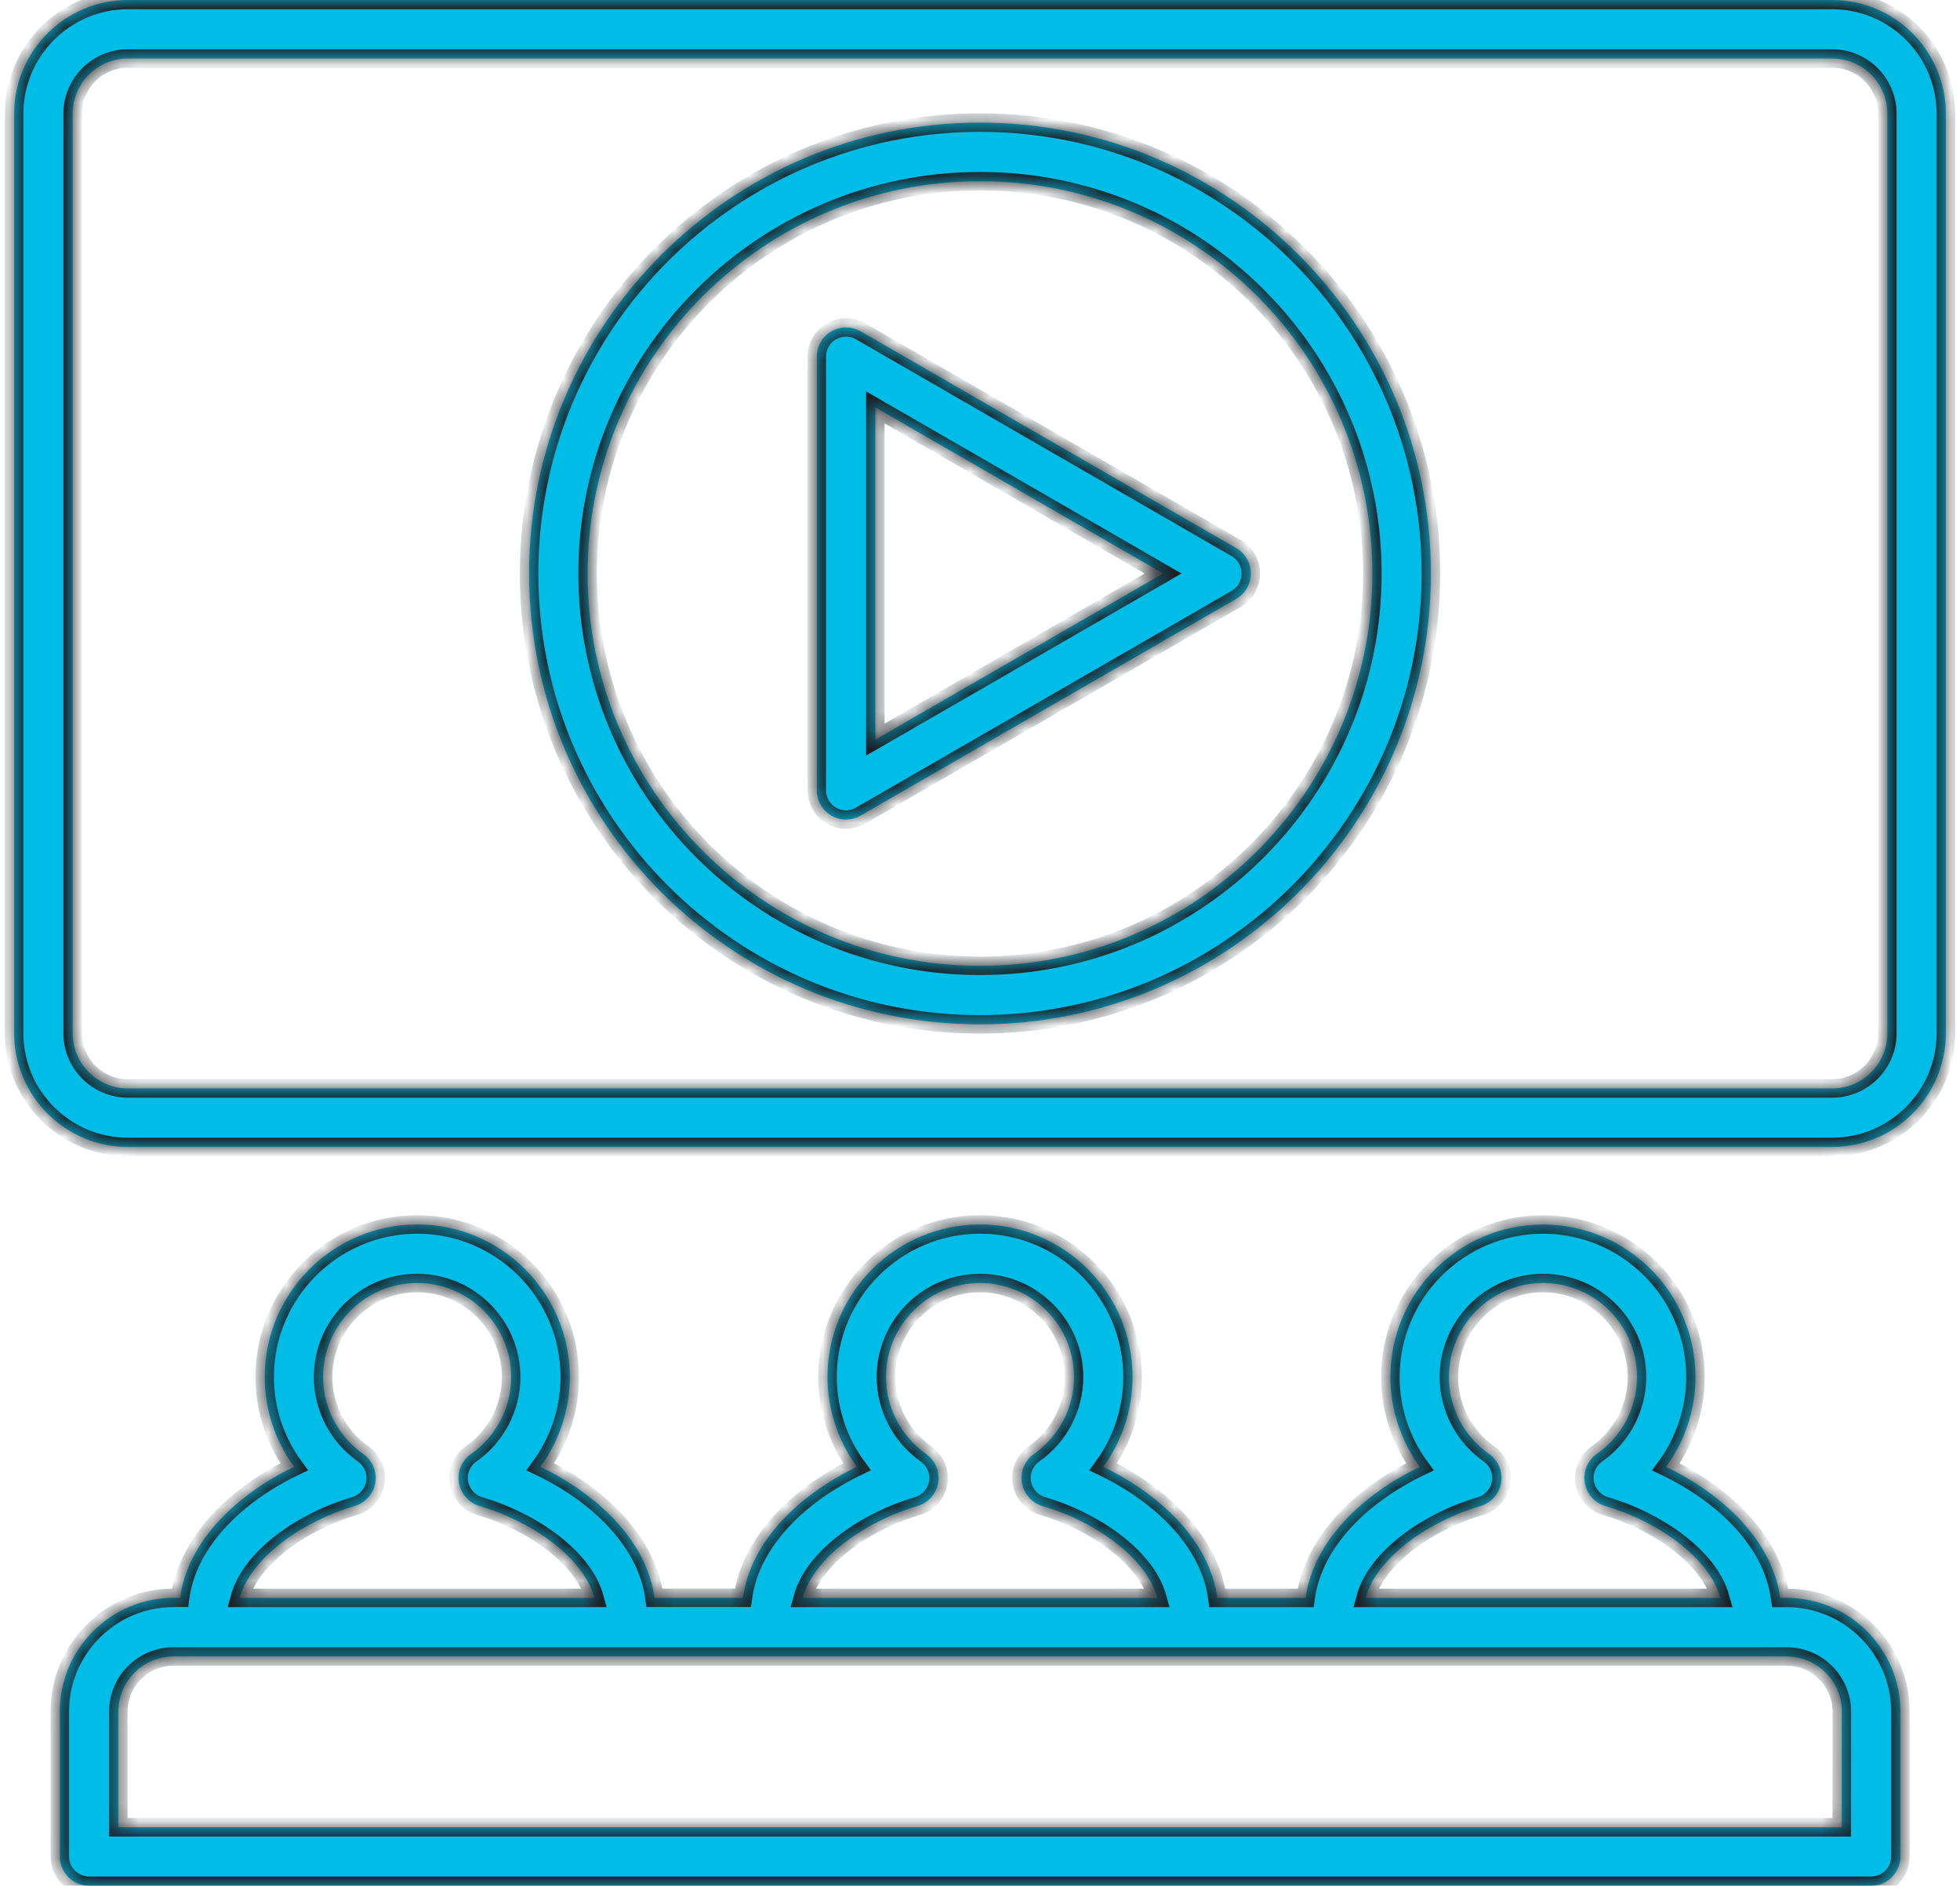 <svg width="106" height="102" viewBox="0 0 106 102" fill="none" xmlns="http://www.w3.org/2000/svg">
<mask id="path-1-inside-1_1516_1338" fill="white">
<path d="M96.618 86.43H96.274C95.849 83.306 93.14 80.806 90.103 79.343C91.121 77.948 91.694 76.25 91.694 74.484C91.694 69.934 87.994 66.234 83.448 66.234C78.895 66.234 75.195 69.934 75.195 74.484C75.195 76.25 75.767 77.951 76.785 79.343C73.746 80.806 71.039 83.306 70.611 86.43H65.836C65.408 83.306 62.702 80.809 59.666 79.343C60.683 77.948 61.25 76.25 61.25 74.48C61.25 69.931 57.549 66.231 53.003 66.231C48.457 66.231 44.753 69.931 44.753 74.48C44.753 76.246 45.323 77.945 46.344 79.34C43.308 80.806 40.602 83.303 40.177 86.427H35.398C34.97 83.303 32.264 80.802 29.224 79.34C30.246 77.945 30.815 76.246 30.815 74.48C30.815 69.931 27.111 66.231 22.565 66.231C18.019 66.231 14.316 69.931 14.316 74.48C14.316 76.246 14.885 77.945 15.906 79.34C12.867 80.802 10.164 83.303 9.739 86.427H9.389C5.998 86.427 3.235 89.187 3.235 92.577V100.416C3.235 101.289 3.946 102 4.822 102H101.191C102.067 102 102.778 101.292 102.778 100.416V92.577C102.775 89.19 100.011 86.43 96.618 86.43ZM80.064 81.463C80.647 81.291 81.082 80.802 81.183 80.199C81.281 79.599 81.028 78.996 80.533 78.646C79.171 77.692 78.359 76.135 78.359 74.484C78.359 71.68 80.641 69.398 83.448 69.398C86.252 69.398 88.53 71.68 88.53 74.484C88.53 76.138 87.718 77.695 86.356 78.646C85.861 78.996 85.605 79.599 85.706 80.199C85.807 80.799 86.242 81.291 86.825 81.463C89.558 82.258 92.425 84.199 93.039 86.43H73.853C74.463 84.199 77.335 82.258 80.064 81.463ZM49.616 81.463C50.203 81.294 50.638 80.802 50.739 80.203C50.836 79.603 50.584 78.999 50.088 78.649C48.73 77.692 47.914 76.135 47.914 74.484C47.914 71.68 50.196 69.398 53 69.398C55.804 69.398 58.085 71.68 58.085 74.484C58.085 76.142 57.273 77.695 55.915 78.646C55.419 78.996 55.163 79.599 55.264 80.199C55.366 80.799 55.797 81.291 56.383 81.46C59.116 82.255 61.981 84.199 62.594 86.43H43.412C44.022 84.199 46.89 82.258 49.616 81.463ZM19.178 81.463C19.762 81.291 20.196 80.802 20.297 80.203C20.395 79.603 20.142 78.999 19.647 78.649C18.289 77.692 17.473 76.135 17.473 74.484C17.473 71.68 19.755 69.398 22.559 69.398C25.363 69.398 27.644 71.68 27.644 74.484C27.644 76.138 26.832 77.695 25.474 78.646C24.975 78.996 24.719 79.599 24.82 80.199C24.921 80.799 25.356 81.291 25.939 81.463C28.672 82.258 31.54 84.199 32.153 86.43H12.968C13.581 84.199 16.445 82.258 19.178 81.463ZM99.607 98.839H6.399V92.584C6.399 90.939 7.741 89.598 9.389 89.598H96.621C98.266 89.598 99.61 90.936 99.61 92.584L99.607 98.839Z"/>
<path d="M53 6.632C39.553 6.632 28.614 17.575 28.614 31.021C28.614 44.468 39.553 55.407 53 55.407C66.446 55.407 77.385 44.464 77.385 31.021C77.385 17.575 66.446 6.632 53 6.632ZM53 52.242C41.299 52.242 31.779 42.722 31.779 31.021C31.779 19.317 41.299 9.8 53 9.8C64.704 9.8 74.221 19.32 74.221 31.021C74.221 42.722 64.704 52.242 53 52.242Z"/>
<path d="M99.088 0H6.915C3.525 0 0.765 2.76 0.765 6.15V55.888C0.765 59.278 3.525 62.038 6.915 62.038H99.088C102.478 62.038 105.235 59.278 105.235 55.888V6.15C105.235 2.76 102.478 0 99.088 0ZM102.071 55.888C102.071 57.533 100.736 58.874 99.088 58.874H6.915C5.274 58.874 3.929 57.536 3.929 55.888V6.15C3.929 4.506 5.271 3.164 6.915 3.164H99.088C100.733 3.164 102.071 4.502 102.071 6.15V55.888Z"/>
<path d="M66.861 29.65L46.547 17.922C46.055 17.642 45.455 17.642 44.963 17.922C44.471 18.205 44.174 18.727 44.174 19.294V42.745C44.174 43.308 44.474 43.834 44.963 44.117C45.206 44.259 45.479 44.329 45.752 44.329C46.028 44.329 46.297 44.259 46.544 44.117L66.858 32.393C67.347 32.11 67.646 31.587 67.646 31.021C67.646 30.455 67.35 29.933 66.861 29.65ZM47.339 40.006V22.034L62.901 31.021L47.339 40.006Z"/>
</mask>
<path d="M96.618 86.43H96.274C95.849 83.306 93.14 80.806 90.103 79.343C91.121 77.948 91.694 76.25 91.694 74.484C91.694 69.934 87.994 66.234 83.448 66.234C78.895 66.234 75.195 69.934 75.195 74.484C75.195 76.25 75.767 77.951 76.785 79.343C73.746 80.806 71.039 83.306 70.611 86.43H65.836C65.408 83.306 62.702 80.809 59.666 79.343C60.683 77.948 61.25 76.25 61.25 74.48C61.25 69.931 57.549 66.231 53.003 66.231C48.457 66.231 44.753 69.931 44.753 74.48C44.753 76.246 45.323 77.945 46.344 79.34C43.308 80.806 40.602 83.303 40.177 86.427H35.398C34.97 83.303 32.264 80.802 29.224 79.34C30.246 77.945 30.815 76.246 30.815 74.48C30.815 69.931 27.111 66.231 22.565 66.231C18.019 66.231 14.316 69.931 14.316 74.48C14.316 76.246 14.885 77.945 15.906 79.34C12.867 80.802 10.164 83.303 9.739 86.427H9.389C5.998 86.427 3.235 89.187 3.235 92.577V100.416C3.235 101.289 3.946 102 4.822 102H101.191C102.067 102 102.778 101.292 102.778 100.416V92.577C102.775 89.19 100.011 86.43 96.618 86.43ZM80.064 81.463C80.647 81.291 81.082 80.802 81.183 80.199C81.281 79.599 81.028 78.996 80.533 78.646C79.171 77.692 78.359 76.135 78.359 74.484C78.359 71.68 80.641 69.398 83.448 69.398C86.252 69.398 88.53 71.68 88.53 74.484C88.53 76.138 87.718 77.695 86.356 78.646C85.861 78.996 85.605 79.599 85.706 80.199C85.807 80.799 86.242 81.291 86.825 81.463C89.558 82.258 92.425 84.199 93.039 86.43H73.853C74.463 84.199 77.335 82.258 80.064 81.463ZM49.616 81.463C50.203 81.294 50.638 80.802 50.739 80.203C50.836 79.603 50.584 78.999 50.088 78.649C48.73 77.692 47.914 76.135 47.914 74.484C47.914 71.68 50.196 69.398 53 69.398C55.804 69.398 58.085 71.68 58.085 74.484C58.085 76.142 57.273 77.695 55.915 78.646C55.419 78.996 55.163 79.599 55.264 80.199C55.366 80.799 55.797 81.291 56.383 81.46C59.116 82.255 61.981 84.199 62.594 86.43H43.412C44.022 84.199 46.89 82.258 49.616 81.463ZM19.178 81.463C19.762 81.291 20.196 80.802 20.297 80.203C20.395 79.603 20.142 78.999 19.647 78.649C18.289 77.692 17.473 76.135 17.473 74.484C17.473 71.68 19.755 69.398 22.559 69.398C25.363 69.398 27.644 71.68 27.644 74.484C27.644 76.138 26.832 77.695 25.474 78.646C24.975 78.996 24.719 79.599 24.82 80.199C24.921 80.799 25.356 81.291 25.939 81.463C28.672 82.258 31.54 84.199 32.153 86.43H12.968C13.581 84.199 16.445 82.258 19.178 81.463ZM99.607 98.839H6.399V92.584C6.399 90.939 7.741 89.598 9.389 89.598H96.621C98.266 89.598 99.61 90.936 99.61 92.584L99.607 98.839Z" fill="#00BDE7"/>
<path d="M53 6.632C39.553 6.632 28.614 17.575 28.614 31.021C28.614 44.468 39.553 55.407 53 55.407C66.446 55.407 77.385 44.464 77.385 31.021C77.385 17.575 66.446 6.632 53 6.632ZM53 52.242C41.299 52.242 31.779 42.722 31.779 31.021C31.779 19.317 41.299 9.8 53 9.8C64.704 9.8 74.221 19.32 74.221 31.021C74.221 42.722 64.704 52.242 53 52.242Z" fill="#00BDE7"/>
<path d="M99.088 0H6.915C3.525 0 0.765 2.76 0.765 6.15V55.888C0.765 59.278 3.525 62.038 6.915 62.038H99.088C102.478 62.038 105.235 59.278 105.235 55.888V6.15C105.235 2.76 102.478 0 99.088 0ZM102.071 55.888C102.071 57.533 100.736 58.874 99.088 58.874H6.915C5.274 58.874 3.929 57.536 3.929 55.888V6.15C3.929 4.506 5.271 3.164 6.915 3.164H99.088C100.733 3.164 102.071 4.502 102.071 6.15V55.888Z" fill="#00BDE7"/>
<path d="M66.861 29.65L46.547 17.922C46.055 17.642 45.455 17.642 44.963 17.922C44.471 18.205 44.174 18.727 44.174 19.294V42.745C44.174 43.308 44.474 43.834 44.963 44.117C45.206 44.259 45.479 44.329 45.752 44.329C46.028 44.329 46.297 44.259 46.544 44.117L66.858 32.393C67.347 32.11 67.646 31.587 67.646 31.021C67.646 30.455 67.35 29.933 66.861 29.65ZM47.339 40.006V22.034L62.901 31.021L47.339 40.006Z" fill="#00BDE7"/>
<path d="M96.618 86.43H96.274C95.849 83.306 93.14 80.806 90.103 79.343C91.121 77.948 91.694 76.25 91.694 74.484C91.694 69.934 87.994 66.234 83.448 66.234C78.895 66.234 75.195 69.934 75.195 74.484C75.195 76.25 75.767 77.951 76.785 79.343C73.746 80.806 71.039 83.306 70.611 86.43H65.836C65.408 83.306 62.702 80.809 59.666 79.343C60.683 77.948 61.25 76.25 61.25 74.48C61.25 69.931 57.549 66.231 53.003 66.231C48.457 66.231 44.753 69.931 44.753 74.48C44.753 76.246 45.323 77.945 46.344 79.34C43.308 80.806 40.602 83.303 40.177 86.427H35.398C34.97 83.303 32.264 80.802 29.224 79.34C30.246 77.945 30.815 76.246 30.815 74.48C30.815 69.931 27.111 66.231 22.565 66.231C18.019 66.231 14.316 69.931 14.316 74.48C14.316 76.246 14.885 77.945 15.906 79.34C12.867 80.802 10.164 83.303 9.739 86.427H9.389C5.998 86.427 3.235 89.187 3.235 92.577V100.416C3.235 101.289 3.946 102 4.822 102H101.191C102.067 102 102.778 101.292 102.778 100.416V92.577C102.775 89.19 100.011 86.43 96.618 86.43ZM80.064 81.463C80.647 81.291 81.082 80.802 81.183 80.199C81.281 79.599 81.028 78.996 80.533 78.646C79.171 77.692 78.359 76.135 78.359 74.484C78.359 71.68 80.641 69.398 83.448 69.398C86.252 69.398 88.53 71.68 88.53 74.484C88.53 76.138 87.718 77.695 86.356 78.646C85.861 78.996 85.605 79.599 85.706 80.199C85.807 80.799 86.242 81.291 86.825 81.463C89.558 82.258 92.425 84.199 93.039 86.43H73.853C74.463 84.199 77.335 82.258 80.064 81.463ZM49.616 81.463C50.203 81.294 50.638 80.802 50.739 80.203C50.836 79.603 50.584 78.999 50.088 78.649C48.73 77.692 47.914 76.135 47.914 74.484C47.914 71.68 50.196 69.398 53 69.398C55.804 69.398 58.085 71.68 58.085 74.484C58.085 76.142 57.273 77.695 55.915 78.646C55.419 78.996 55.163 79.599 55.264 80.199C55.366 80.799 55.797 81.291 56.383 81.46C59.116 82.255 61.981 84.199 62.594 86.43H43.412C44.022 84.199 46.89 82.258 49.616 81.463ZM19.178 81.463C19.762 81.291 20.196 80.802 20.297 80.203C20.395 79.603 20.142 78.999 19.647 78.649C18.289 77.692 17.473 76.135 17.473 74.484C17.473 71.68 19.755 69.398 22.559 69.398C25.363 69.398 27.644 71.68 27.644 74.484C27.644 76.138 26.832 77.695 25.474 78.646C24.975 78.996 24.719 79.599 24.82 80.199C24.921 80.799 25.356 81.291 25.939 81.463C28.672 82.258 31.54 84.199 32.153 86.43H12.968C13.581 84.199 16.445 82.258 19.178 81.463ZM99.607 98.839H6.399V92.584C6.399 90.939 7.741 89.598 9.389 89.598H96.621C98.266 89.598 99.61 90.936 99.61 92.584L99.607 98.839Z" stroke="#1C2025" mask="url(#path-1-inside-1_1516_1338)"/>
<path d="M53 6.632C39.553 6.632 28.614 17.575 28.614 31.021C28.614 44.468 39.553 55.407 53 55.407C66.446 55.407 77.385 44.464 77.385 31.021C77.385 17.575 66.446 6.632 53 6.632ZM53 52.242C41.299 52.242 31.779 42.722 31.779 31.021C31.779 19.317 41.299 9.8 53 9.8C64.704 9.8 74.221 19.32 74.221 31.021C74.221 42.722 64.704 52.242 53 52.242Z" stroke="#1C2025" mask="url(#path-1-inside-1_1516_1338)"/>
<path d="M99.088 0H6.915C3.525 0 0.765 2.76 0.765 6.15V55.888C0.765 59.278 3.525 62.038 6.915 62.038H99.088C102.478 62.038 105.235 59.278 105.235 55.888V6.15C105.235 2.76 102.478 0 99.088 0ZM102.071 55.888C102.071 57.533 100.736 58.874 99.088 58.874H6.915C5.274 58.874 3.929 57.536 3.929 55.888V6.15C3.929 4.506 5.271 3.164 6.915 3.164H99.088C100.733 3.164 102.071 4.502 102.071 6.15V55.888Z" stroke="#1C2025" mask="url(#path-1-inside-1_1516_1338)"/>
<path d="M66.861 29.65L46.547 17.922C46.055 17.642 45.455 17.642 44.963 17.922C44.471 18.205 44.174 18.727 44.174 19.294V42.745C44.174 43.308 44.474 43.834 44.963 44.117C45.206 44.259 45.479 44.329 45.752 44.329C46.028 44.329 46.297 44.259 46.544 44.117L66.858 32.393C67.347 32.11 67.646 31.587 67.646 31.021C67.646 30.455 67.35 29.933 66.861 29.65ZM47.339 40.006V22.034L62.901 31.021L47.339 40.006Z" stroke="#1C2025" mask="url(#path-1-inside-1_1516_1338)"/>
</svg>
